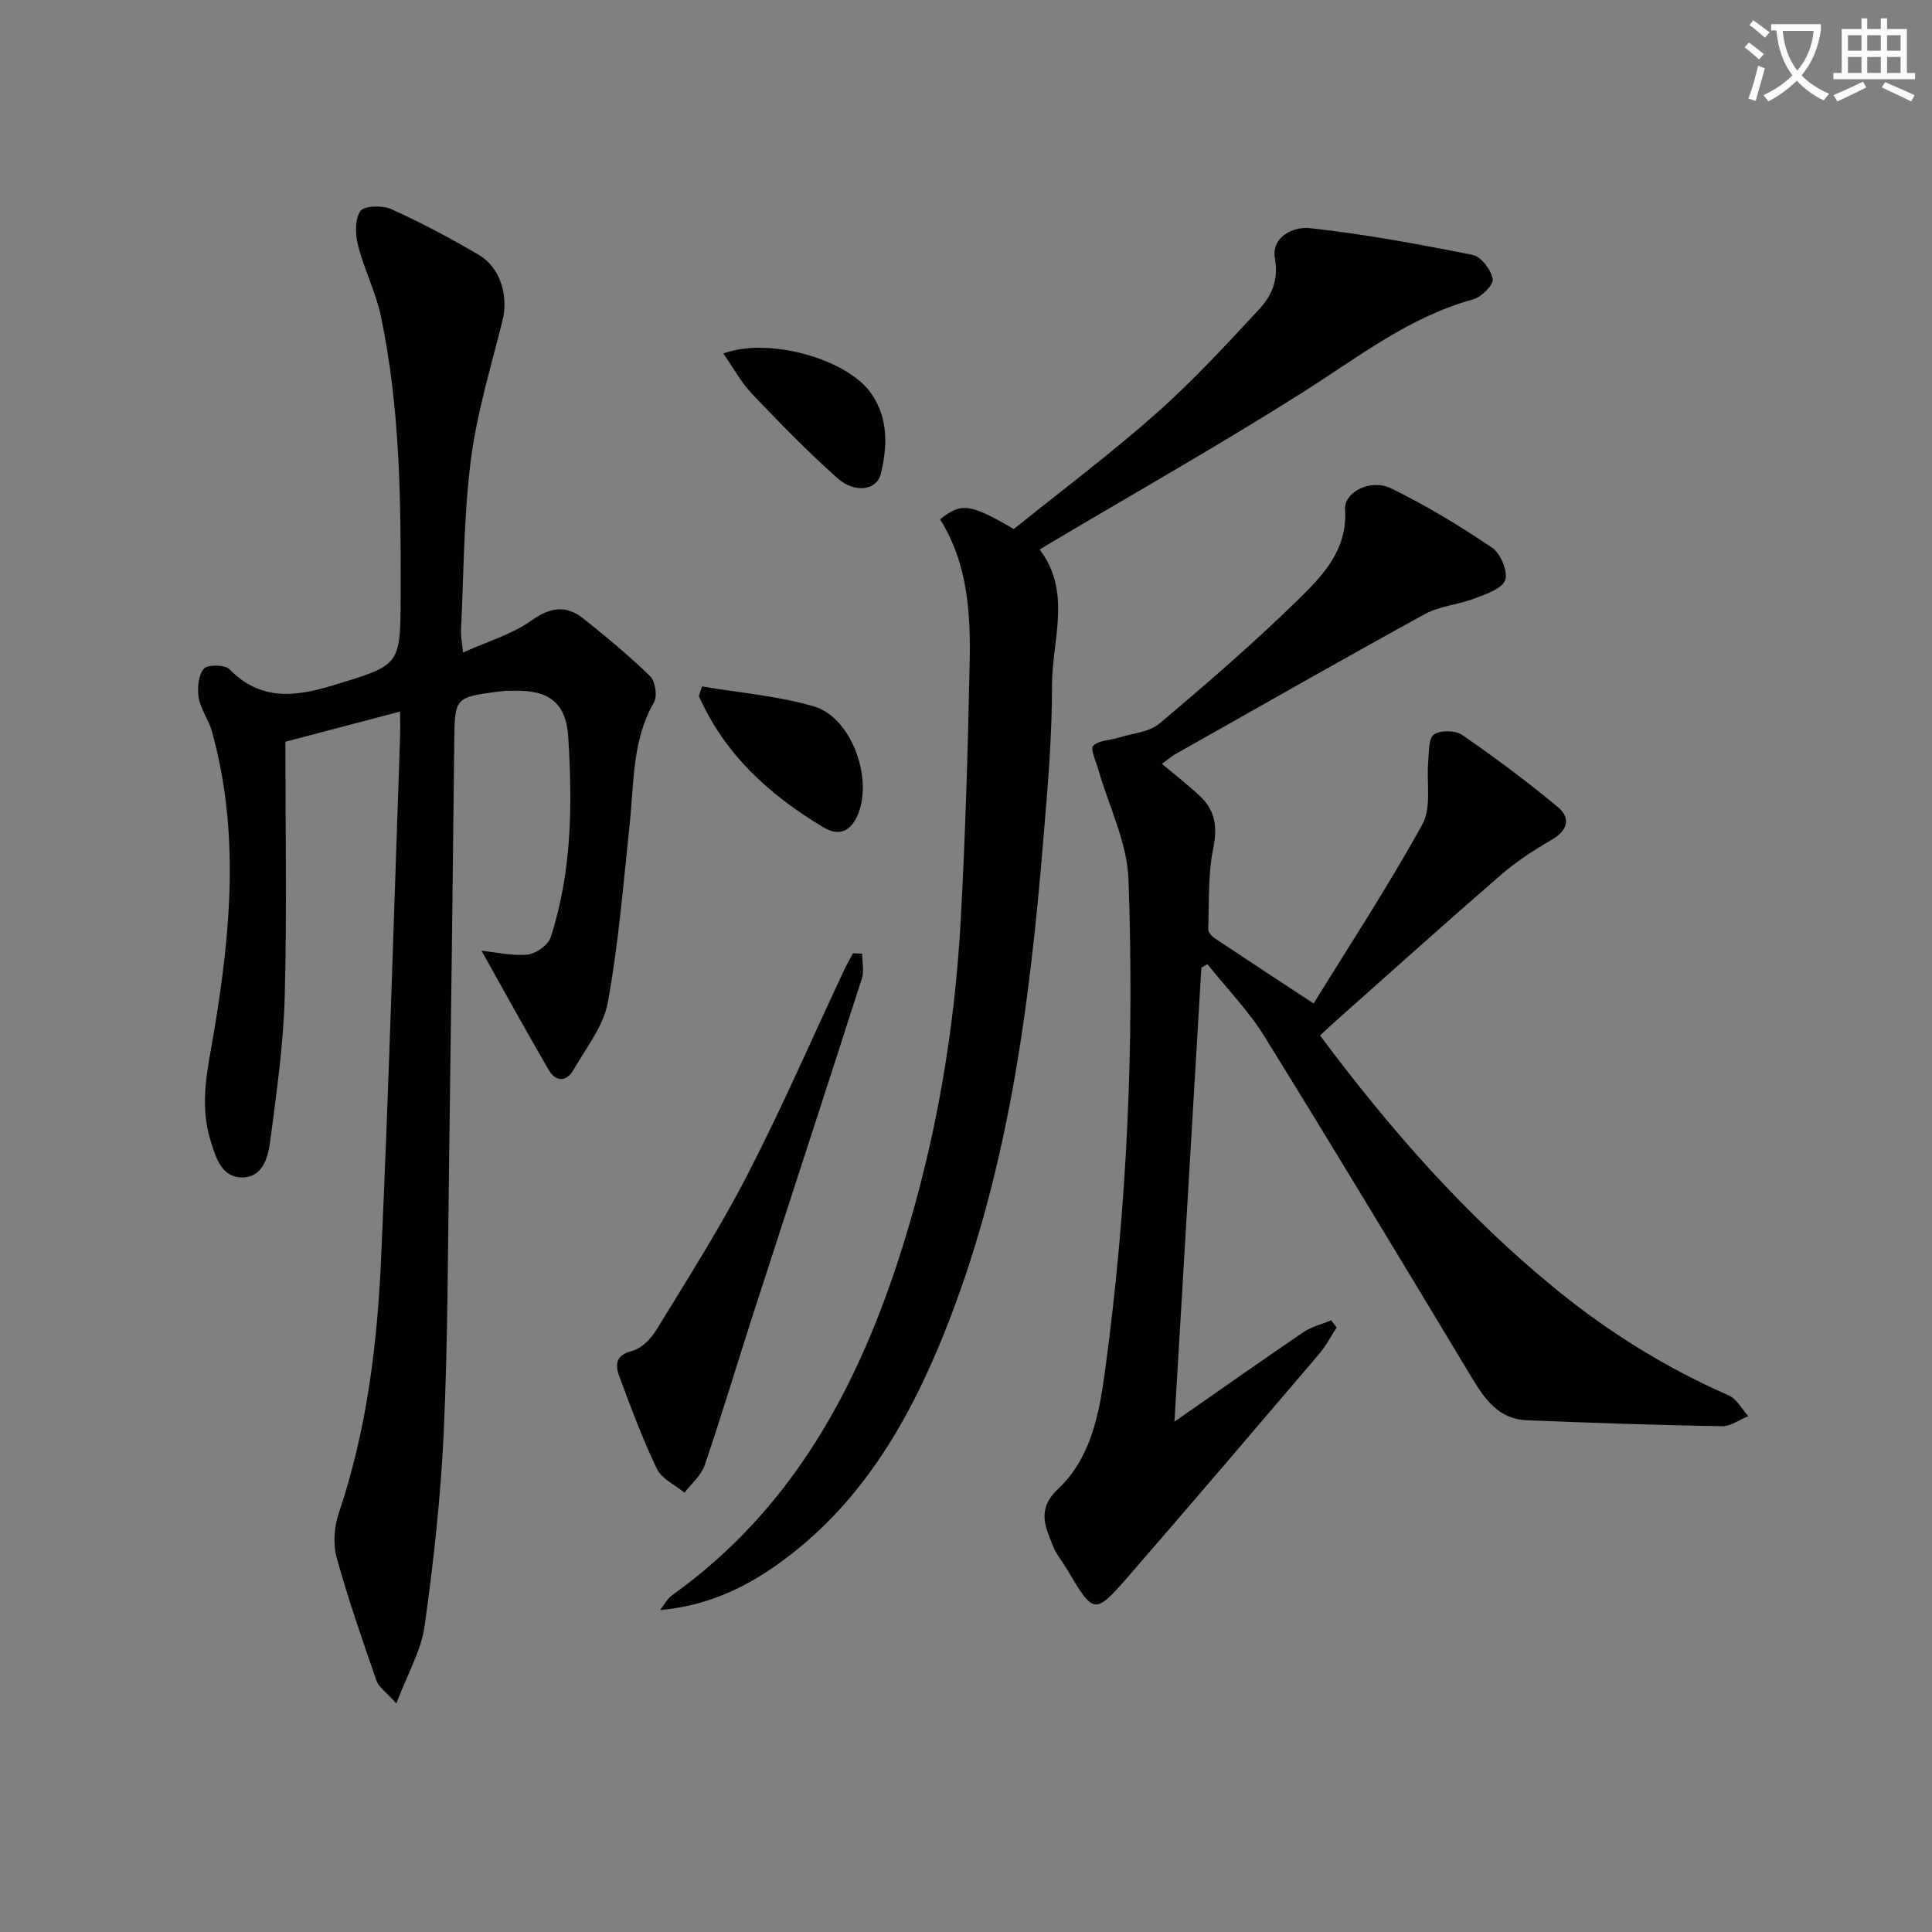 <svg enable-background="new 0 0 400 400" viewBox="0 0 400 400" xmlns="http://www.w3.org/2000/svg"><rect x="0" y="0" width="400" height="400" fill="#808080" stroke="none"/><path d="m362.1 8.8c1.1.8 2.1 1.6 3.1 2.4l-1 1.1c-1.3-1.1-2.3-2-3-2.5zm1.9 4.8c.5.2.9.4 1.4.5-.6 2.3-1.3 4.5-1.9 6.8l-1.5-.5c.8-2.1 1.4-4.3 2-6.8zm-1-9.4c1.3.9 2.4 1.8 3.4 2.5l-1 1.1c-1.4-1.2-2.4-2.1-3.2-2.6zm3.7 2.2v-1.4h10.3v1.2c-.5 3.6-1.8 6.8-4 9.4 1.5 1.6 3.4 2.8 5.7 3.8-.3.4-.7.8-1.1 1.4-2.3-1.1-4.1-2.5-5.6-4.1-1.6 1.6-3.6 3.1-5.9 4.3-.3-.5-.7-.9-1-1.3 2.4-1.1 4.4-2.5 6-4.1-1.9-2.5-3-5.6-3.3-9.3h-1.1zm8.8 0h-6.4c.3 3.3 1.3 6 3 8.2 2-2.3 3.1-5.1 3.4-8.2z" fill="#fcfbfa"/><path d="m385.3 3.8h1.3v2.2h2.8v-2.2h1.3v2.2h4.1v9.1h1.7v1.3h-16.9v-1.3h1.7v-9.1h4.1v-2.2zm.4 13.1.7 1.2c-1.8.9-3.8 1.9-6 2.9-.2-.4-.5-.8-.8-1.3 2.3-1 4.3-1.9 6.1-2.8zm-3.1-6.4h2.8v-3.2h-2.8zm0 4.6h2.8v-3.3h-2.8zm4-4.6h2.8v-3.2h-2.8zm0 4.6h2.8v-3.3h-2.8zm3.7 1.9c2.1.9 4.1 1.8 6.1 2.7l-.7 1.3c-2.2-1.1-4.2-2-6.1-2.9zm3.2-9.7h-2.8v3.2h2.8zm-2.8 7.8h2.8v-3.3h-2.8z" fill="#fcfbfa"/><g fill="#010100"><path d="m248.73 200.36c-1.84 31.04-3.68 62.09-5.57 93.98 9.28-6.46 17.91-12.56 26.66-18.5 1.71-1.16 3.85-1.67 5.79-2.48.37.5.75.99 1.12 1.49-1.2 1.84-2.21 3.84-3.63 5.49-13.07 15.33-26.13 30.66-39.34 45.86-7.16 8.24-7.28 8.13-12.9-1.38-.93-1.57-2.17-3.01-2.83-4.69-1.61-4.07-3.46-7.64 1.08-11.91 6.7-6.3 8.45-15.4 9.64-24.13 4.61-33.86 6.13-67.93 4.89-102.05-.28-7.65-4.1-15.16-6.25-22.74-.48-1.68-1.7-4.25-1.06-4.89 1.17-1.16 3.49-1.12 5.29-1.69 2.86-.89 6.32-1.13 8.44-2.93 9.8-8.25 19.52-16.65 28.67-25.6 5.08-4.97 10.3-10.31 9.75-18.71-.24-3.58 5.29-6.43 9.48-4.39 7.27 3.53 14.24 7.77 20.95 12.29 1.76 1.19 3.34 4.94 2.72 6.72-.63 1.81-3.98 2.9-6.33 3.8-3.37 1.29-7.23 1.56-10.34 3.26-17.34 9.52-34.52 19.33-51.75 29.06-.57.32-1.07.77-2.65 1.92 2.77 2.33 5.4 4.37 7.83 6.63 3.19 2.98 3.71 6.4 2.8 10.84-1.11 5.44-.84 11.18-1.04 16.79-.02.6.7 1.42 1.29 1.82 6.42 4.29 12.88 8.51 20.53 13.54 7.21-11.7 15.36-24.12 22.52-37.09 1.93-3.5.81-8.65 1.21-13.03.18-1.95.03-4.76 1.17-5.56 1.34-.94 4.45-.89 5.86.08 6.82 4.72 13.51 9.67 19.87 15 2.68 2.25 1.95 4.82-1.38 6.74-3.67 2.12-7.3 4.48-10.49 7.25-11.44 9.91-22.69 20.03-34 30.08-1.11.98-2.18 2-3.43 3.15 14.52 19.48 30.29 37.44 49 52.67 10.89 8.87 22.72 16.2 35.61 21.85 1.66.73 2.71 2.83 4.05 4.3-1.82.73-3.64 2.12-5.45 2.09-13.48-.24-26.95-.69-40.42-1.24-5.67-.23-8.6-4.21-11.28-8.67-14.24-23.65-28.47-47.31-43.01-70.78-3.33-5.38-7.86-10.01-11.83-14.99-.41.27-.83.51-1.24.75z"/><path d="m95.87 135.09c5.12-2.3 10.12-3.74 14.12-6.59 3.94-2.81 7.21-3.29 10.79-.43 4.76 3.79 9.47 7.68 13.82 11.93 1.07 1.05 1.54 4.12.8 5.4-4.53 7.87-4.11 16.58-5.02 25.11-1.31 12.35-2.31 24.78-4.52 36.98-.9 4.95-4.51 9.46-7.14 14.03-1.44 2.5-3.66 2.5-5.1.03-4.72-8.11-9.23-16.34-13.93-24.71 3.07.31 6.38 1.12 9.57.79 1.73-.18 4.22-1.96 4.74-3.55 4.41-13.5 4.53-27.5 3.65-41.47-.45-7.16-4.05-9.75-11.19-9.61-1 .02-2.01.02-2.99.15-9.4 1.23-9.32 1.23-9.42 10.59-.31 28.63-.66 57.27-1.06 85.9-.27 18.97-.26 37.96-1.12 56.91-.61 13.41-2.11 26.82-3.96 40.12-.7 5.03-3.49 9.78-5.85 16.02-2.18-2.44-3.66-3.4-4.11-4.71-2.92-8.44-5.88-16.88-8.24-25.48-.78-2.85-.52-6.41.44-9.24 5.75-17.03 7.93-34.67 8.74-52.42 1.64-36.05 2.67-72.13 3.94-108.2.06-1.63.01-3.27.01-5.32-8.14 2.14-15.77 4.15-23.76 6.25 0 17.53.34 35.18-.13 52.81-.27 9.92-1.7 19.83-2.98 29.7-.44 3.38-1.48 7.66-5.77 7.69-4.3.02-5.46-3.94-6.61-7.62-2.39-7.67-.54-15.06.72-22.57 3.48-20.76 5.33-41.54-.46-62.23-.66-2.36-2.31-4.5-2.71-6.87-.33-1.96-.09-4.6 1.04-6.01.72-.89 4.35-.89 5.3.07 6.45 6.58 13.54 5.77 21.47 3.35 13.9-4.23 13.95-3.96 14-18.37.07-19.47-.07-38.94-4.1-58.09-1.05-4.98-3.46-9.66-4.72-14.61-.58-2.27-.69-5.41.48-7.12.78-1.13 4.59-1.22 6.42-.39 6.2 2.8 12.24 6.02 18.12 9.47 4.5 2.64 6.15 8.59 4.89 13.6-2.41 9.61-5.33 19.19-6.57 28.96-1.48 11.68-1.45 23.54-2.03 35.33-.05.97.18 1.95.43 4.42z"/><path d="m194.63 107.52c4.44-3.5 6.12-3.3 15.27 2.01 9.66-7.78 19.88-15.45 29.42-23.88 7.58-6.69 14.47-14.19 21.36-21.61 2.54-2.74 4.07-5.97 3.29-10.42-.84-4.75 4.02-6.75 7.22-6.39 11.31 1.25 22.55 3.31 33.72 5.55 1.74.35 3.79 3.06 4.14 4.97.22 1.17-2.3 3.75-3.99 4.21-13.31 3.64-23.89 12.02-35.25 19.21-17.11 10.83-34.76 20.82-52.17 31.16-.7.42-1.4.85-2.39 1.45 6.73 8.87 2.54 18.72 2.56 28.12.02 10.61-.91 21.25-1.79 31.84-2.9 35.14-7.42 69.99-20.83 103.01-7.55 18.59-17.61 35.43-34.44 47.31-7.1 5.01-14.84 8.46-24.09 9.29.82-1.04 1.46-2.34 2.5-3.08 25.04-17.88 38.65-43.36 47.61-71.83 6.96-22.11 10.87-44.84 12.14-67.97.97-17.59 1.47-35.22 1.84-52.83.23-10.45-.32-20.9-6.12-30.12z"/><path d="m178.5 197.45c0 1.73.44 3.6-.07 5.17-7.39 23.04-14.92 46.02-22.37 69.04-3.41 10.56-6.59 21.2-10.16 31.7-.72 2.12-2.75 3.8-4.18 5.68-1.95-1.61-4.71-2.83-5.7-4.9-3-6.25-5.43-12.79-7.84-19.3-.86-2.32-.69-4.3 2.71-5.16 1.96-.49 3.93-2.56 5.07-4.43 6.47-10.61 13.18-21.12 18.86-32.16 7.14-13.86 13.35-28.2 19.98-42.32.55-1.16 1.2-2.27 1.81-3.41z"/><path d="m145.35 142.12c7.76 1.32 15.72 1.95 23.21 4.15 7.87 2.32 12.39 15.36 8.86 22.82-1.54 3.25-3.93 3.99-6.9 2.22-11.16-6.67-20.48-15.1-25.83-27.21.22-.66.44-1.32.66-1.98z"/><path d="m149.76 73.19c9.27-3.47 25.52 1.08 30.55 8.18 3.65 5.16 3.44 11 2.06 16.72-.84 3.46-5.38 4.12-9.03.87-6.17-5.49-11.95-11.44-17.64-17.42-2.25-2.36-3.83-5.33-5.94-8.35z"/></g></svg>
